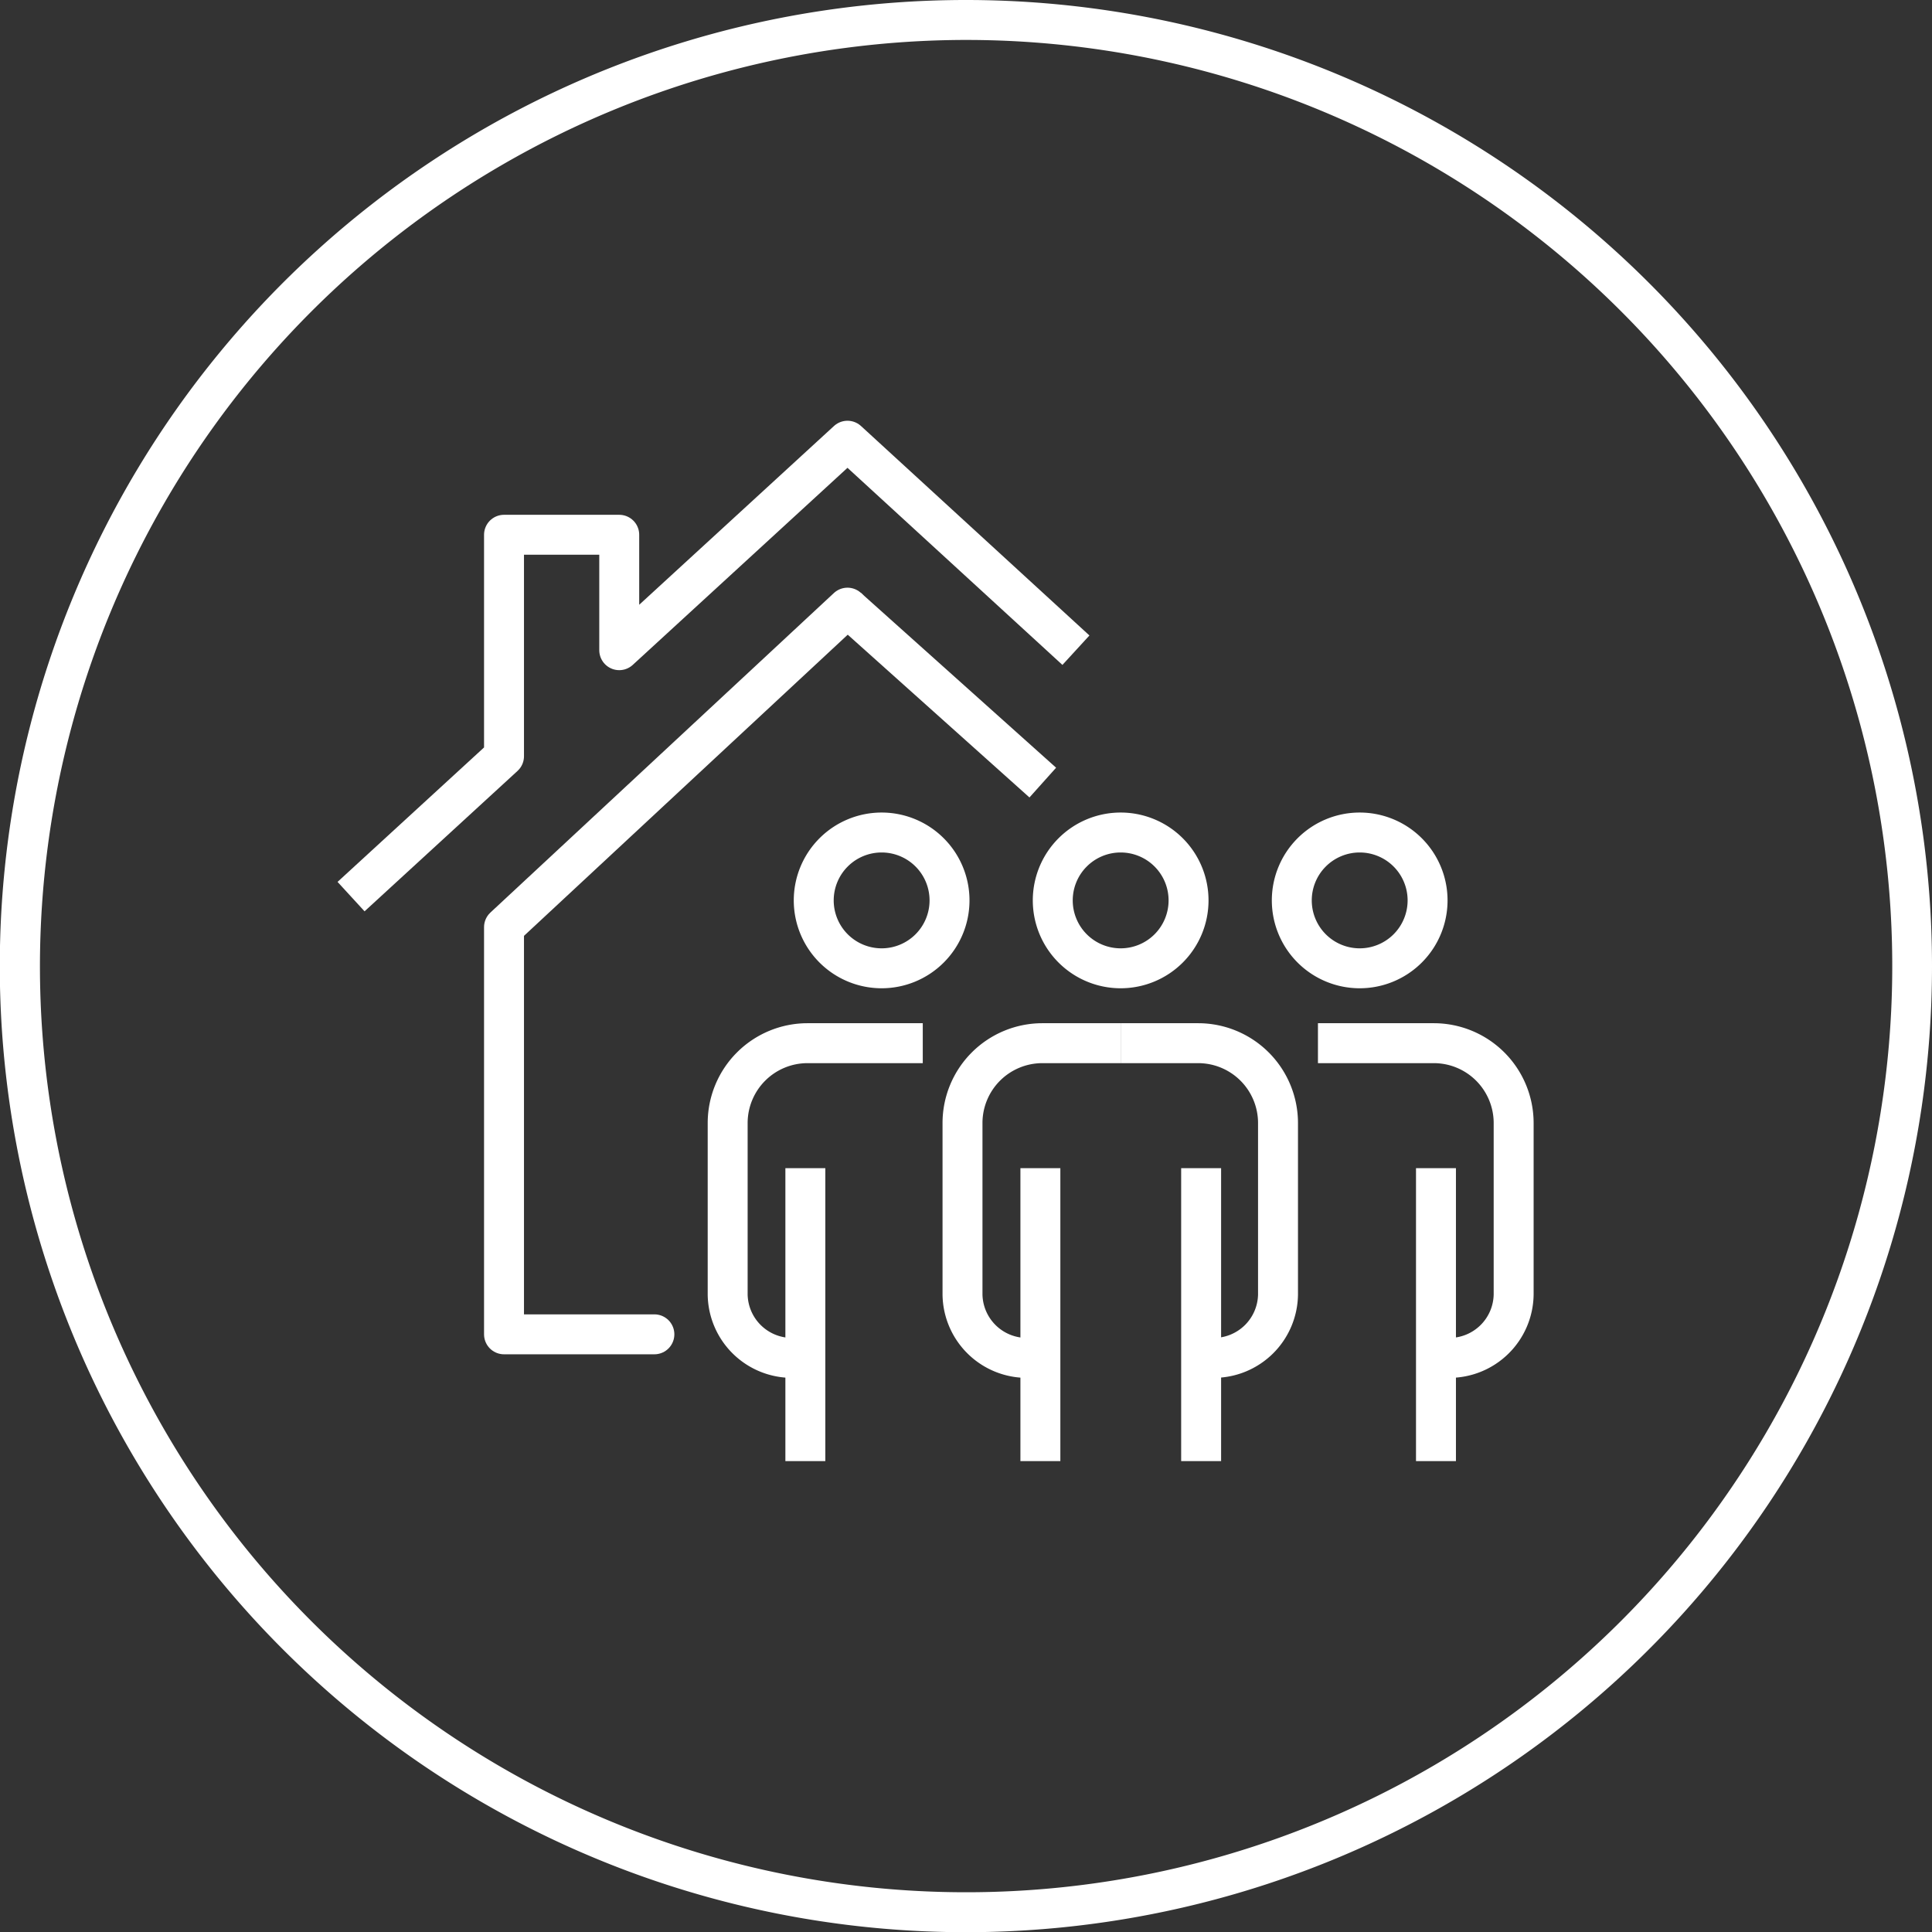 <?xml version="1.0" encoding="UTF-8"?> <svg xmlns="http://www.w3.org/2000/svg" viewBox="0 0 96.75 96.75"><rect x="0" y="0" width="96.75" height="96.75" fill="#333333" stroke="none"/><defs><style>.cls-1{fill:#fff;}.cls-2,.cls-3{fill:none;stroke:#fff;stroke-linejoin:round;stroke-width:2px;}.cls-2{stroke-linecap:round;}</style></defs><title>Risorsa 1</title><g id="Livello_2" data-name="Livello 2"><g id="Livello_1-2" data-name="Livello 1"><path class="cls-1" d="M48.38,2A46.38,46.38,0,1,1,2,48.38,46.42,46.42,0,0,1,48.38,2m0-2A48.38,48.38,0,1,0,96.75,48.38,48.38,48.38,0,0,0,48.38,0"></path><polyline class="cls-2" points="32.77 66.82 25.24 66.82 25.24 46.43 42.44 30.43"></polyline><line class="cls-3" x1="52.22" y1="39.19" x2="42.44" y2="30.43"></line><polyline class="cls-3" points="53.88 32.56 42.44 22.07 31.01 32.56 31.01 26.78 25.24 26.78 25.24 37.87 17.58 44.9"></polyline><path class="cls-3" d="M56.12,52.24H52.2a4,4,0,0,0-4,4v8.59A3.22,3.22,0,0,0,51.45,68"></path><line class="cls-3" x1="52.1" y1="73.17" x2="52.1" y2="58.5"></line><path class="cls-3" d="M56.12,52.24H60a4,4,0,0,1,4,4v8.59A3.22,3.22,0,0,1,60.8,68"></path><line class="cls-3" x1="60.15" y1="73.17" x2="60.15" y2="58.5"></line><path class="cls-3" d="M66,52.24H71.8a4,4,0,0,1,4,4v8.59A3.22,3.22,0,0,1,72.56,68"></path><line class="cls-3" x1="71.91" y1="73.17" x2="71.91" y2="58.5"></line><path class="cls-3" d="M46.21,52.24H40.44a4,4,0,0,0-4,4v8.59A3.22,3.22,0,0,0,39.68,68"></path><line class="cls-3" x1="40.33" y1="73.17" x2="40.33" y2="58.5"></line><path class="cls-3" d="M52.72,45.09a3.4,3.4,0,1,1,3.4,3.4A3.4,3.4,0,0,1,52.72,45.09Z"></path><path class="cls-3" d="M40.75,45.09a3.4,3.4,0,1,1,3.4,3.4A3.4,3.4,0,0,1,40.75,45.09Z"></path><path class="cls-3" d="M64.69,45.09a3.4,3.4,0,1,1,3.4,3.4A3.4,3.4,0,0,1,64.69,45.09Z"></path></g></g></svg> 